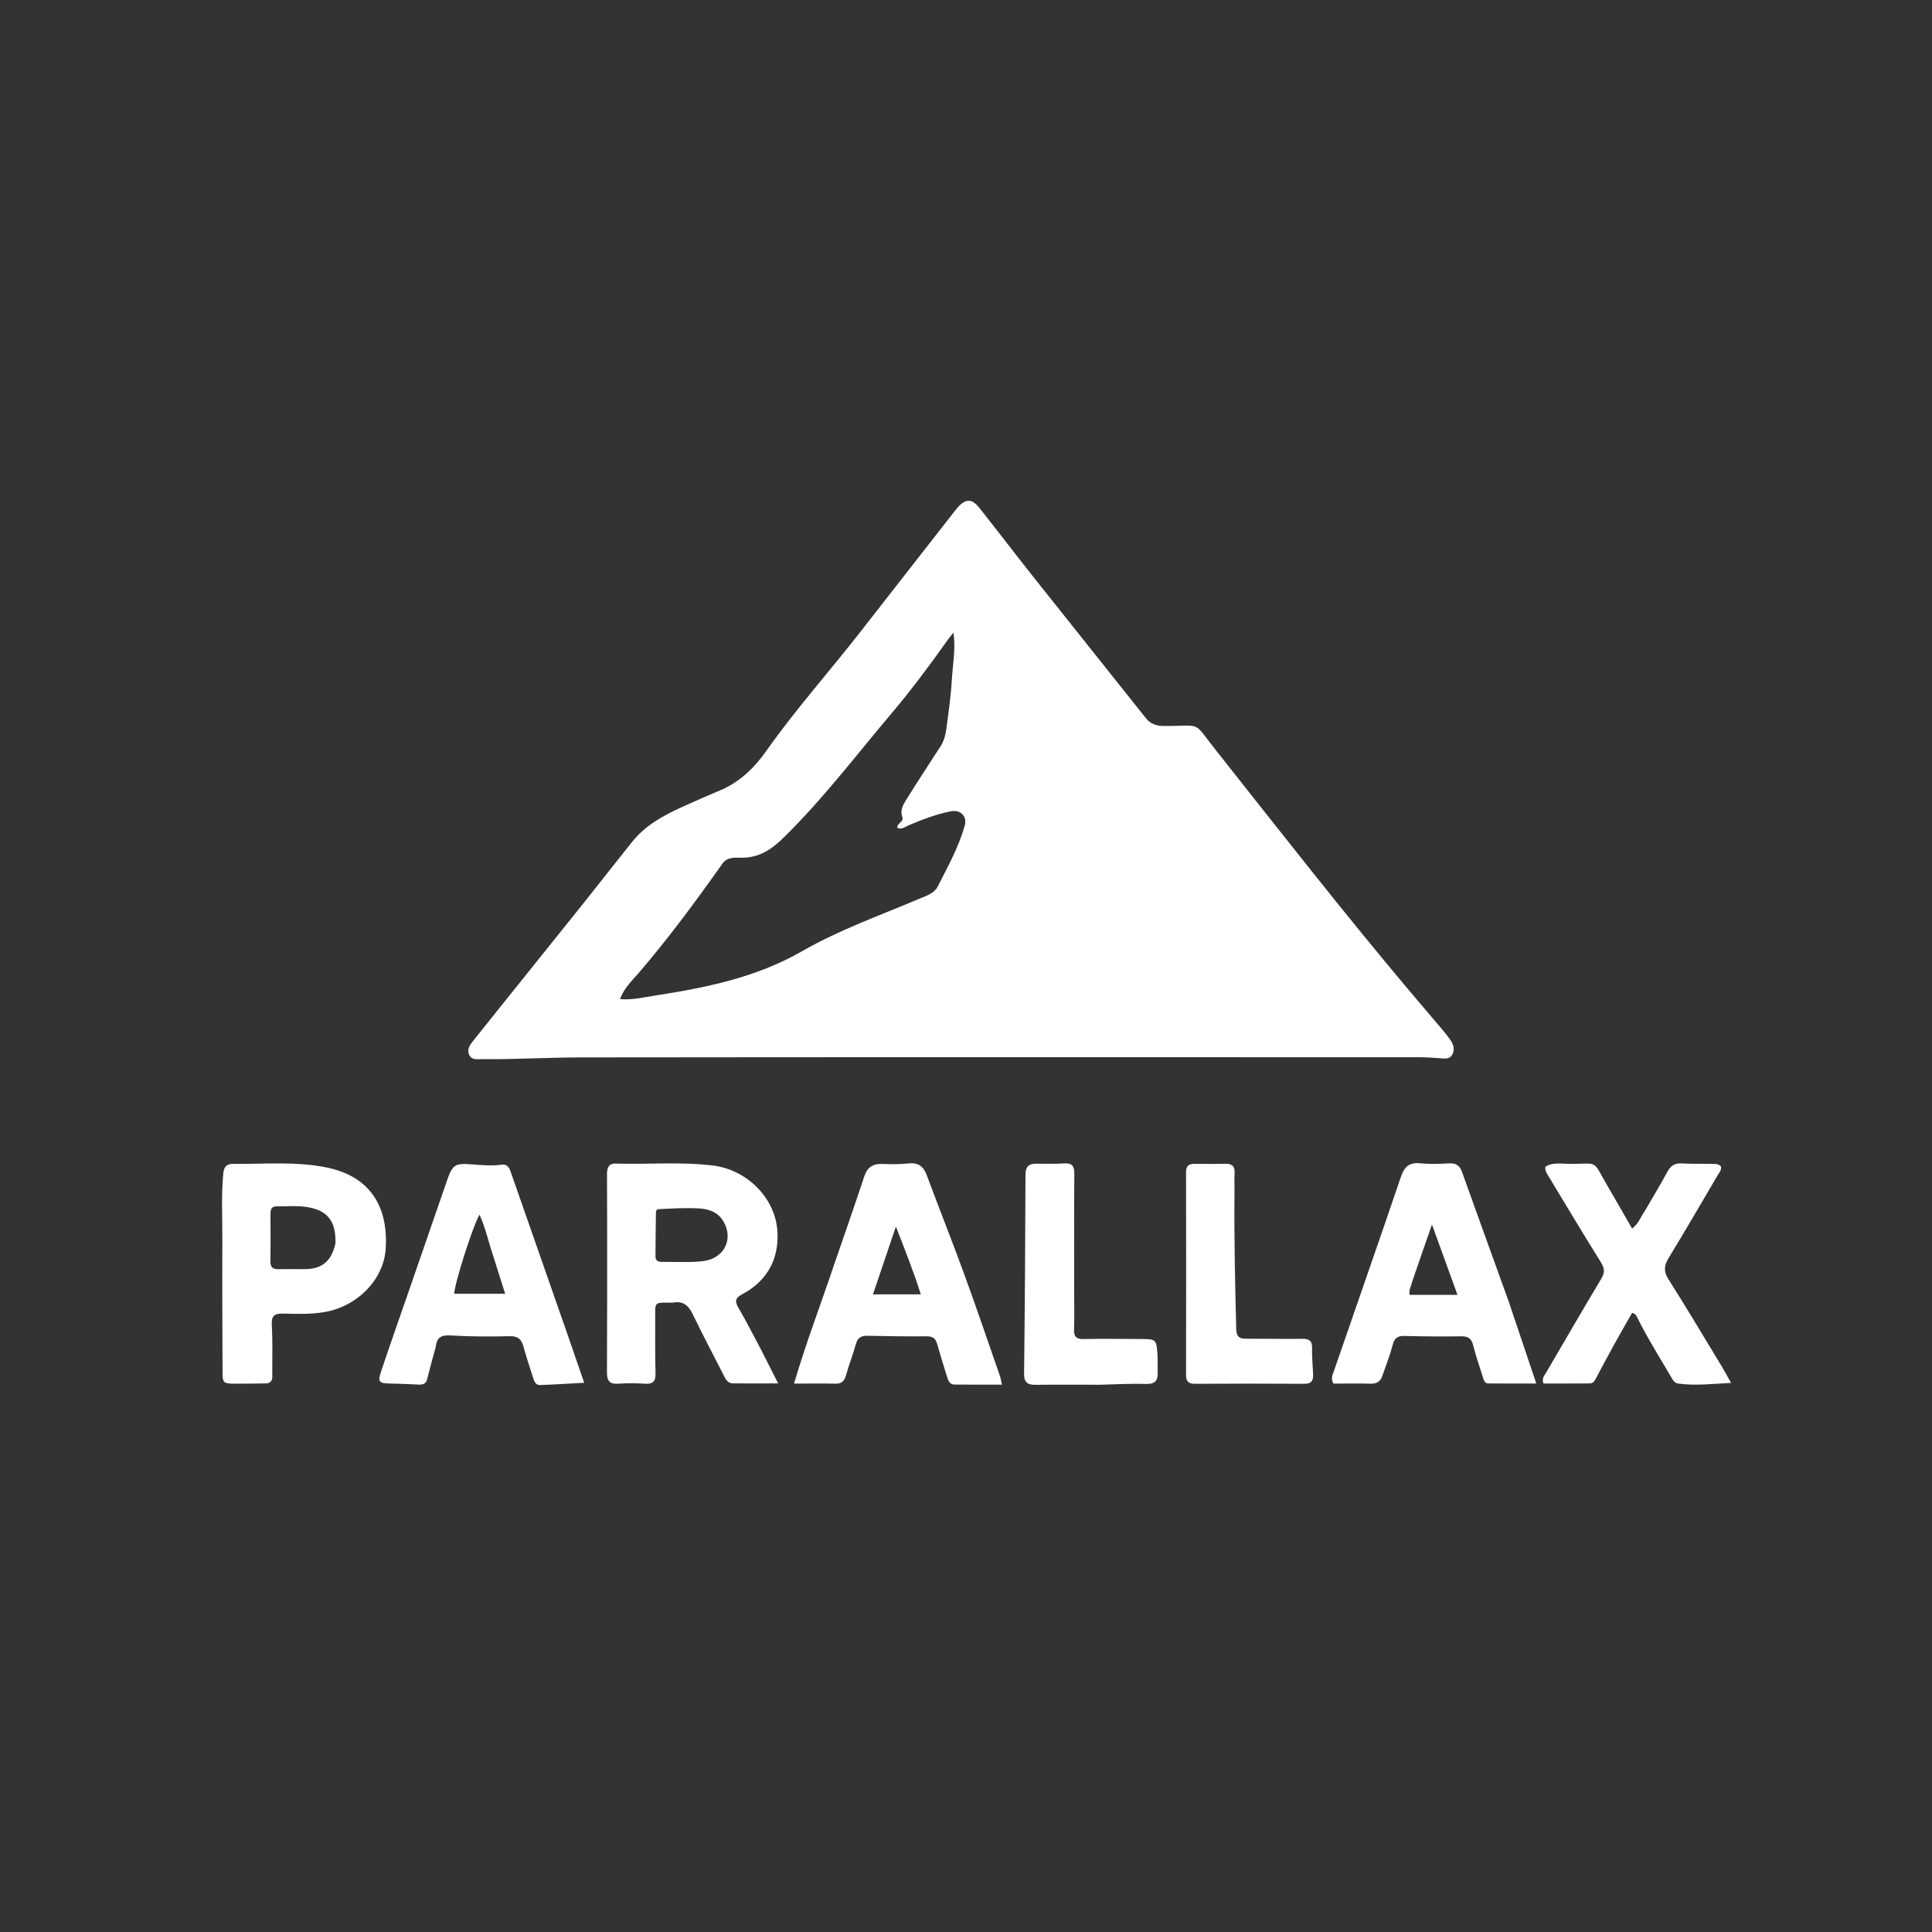 <svg xmlns="http://www.w3.org/2000/svg" fill="none" viewBox="0 0 1024 1024" height="1024" width="1024">
<rect x="0" y="0" width="1024" height="1024" fill="#333333" stroke="none"/>
<path fill="white" d="M310.348 477.366C318.739 466.772 326.871 456.428 335.086 446.15C342.057 437.427 351.571 432.268 361.478 427.748C368.141 424.709 374.86 421.787 381.611 418.95C392.128 414.53 399.87 406.918 406.319 397.783C421.612 376.12 439.276 356.331 455.572 335.462C471.869 314.592 488.171 293.727 504.474 272.862C505.499 271.55 506.487 270.202 507.595 268.961C511.823 264.225 515.114 264.175 519.074 269.174C528.797 281.449 538.284 293.911 548.02 306.175C567.699 330.966 587.507 355.654 607.183 380.447C609.698 383.617 612.617 384.751 616.648 384.778C637.719 384.918 631.693 381.521 644.693 397.944C678.608 440.789 712.234 483.866 747.445 525.669C753.133 532.422 758.898 539.111 764.596 545.857C765.991 547.509 767.312 549.228 768.578 550.981C770.341 553.423 771.213 556.26 769.724 558.952C768.159 561.782 765.155 561.011 762.494 560.834C759.009 560.602 755.515 560.362 752.024 560.362C604.056 560.339 456.087 560.265 308.118 560.445C290.475 560.466 272.826 561.561 255.166 561.369C252.743 561.343 249.927 561.959 248.635 558.983C247.471 556.304 248.877 554.073 250.447 552.103C260.512 539.47 270.638 526.884 280.743 514.283C290.537 502.07 300.331 489.857 310.348 477.366ZM497.531 397.032C499.817 394.034 501.004 390.51 501.495 386.902C502.726 377.859 504.013 368.794 504.538 359.696C504.982 352.004 506.607 344.304 505.359 335.368C504.059 336.956 503.306 337.774 502.666 338.672C493.106 352.097 483.338 365.34 472.668 377.94C453.849 400.163 436.285 423.438 415.391 443.902C408.849 450.31 402.319 454.711 392.821 454.611C389.612 454.577 385.515 454.055 382.896 457.754C368.752 477.726 354.254 497.426 338.257 515.99C334.782 520.022 330.71 523.794 328.622 529.561C335.2 530.082 341.026 528.628 346.868 527.723C374.039 523.513 400.743 518.162 425.128 504.151C444.912 492.782 466.548 485.164 487.523 476.242C491.058 474.739 495.145 473.522 496.936 470.001C502.281 459.495 508.075 449.128 511.306 437.708C512.782 432.494 508.971 428.954 503.726 430.04C496.033 431.633 488.724 434.36 481.529 437.459C479.672 438.259 477.88 439.92 475.557 438.667C475.484 436.232 479.15 435.549 478.264 433.073C476.867 429.17 478.887 426.209 480.696 423.302C486.062 414.682 491.63 406.187 497.531 397.032Z"></path>
<path fill="white" d="M403.164 714.944C406.218 720.982 409.115 726.686 412.44 733.232C403.652 733.232 396.029 733.293 388.409 733.202C385.361 733.166 384.412 730.564 383.282 728.355C377.901 717.838 372.381 707.388 367.259 696.745C365.046 692.145 362.273 689.434 356.9 690.382C355.931 690.553 354.906 690.409 353.907 690.411C347.16 690.427 347.217 690.427 347.268 697.397C347.343 707.552 347.115 717.715 347.441 727.861C347.588 732.425 345.878 733.667 341.639 733.389C336.997 733.085 332.302 733.058 327.663 733.388C322.931 733.724 321.677 731.715 321.702 727.273C321.852 700.468 321.795 673.663 321.794 646.857C321.793 638.699 321.74 630.541 321.728 622.383C321.723 619.267 322.381 616.605 326.323 616.726C343.443 617.25 360.611 615.676 377.692 617.721C395.748 619.882 410.924 634.768 412.04 652.622C412.954 667.255 406.68 678.865 393.49 685.928C389.76 687.925 389.276 689.551 391.352 693.106C395.461 700.143 399.146 707.427 403.164 714.944ZM348.532 640.91C348.23 641.299 347.672 641.684 347.666 642.078C347.539 650.064 347.451 658.051 347.417 666.037C347.408 668.214 348.918 668.829 350.787 668.814C357.95 668.757 365.172 669.239 372.26 668.476C383.98 667.213 389.16 656.508 383.162 646.944C380.187 642.201 375.315 640.731 370.288 640.473C363.316 640.115 356.306 640.499 348.532 640.91Z"></path>
<path fill="white" d="M442.108 670.249C447.544 654.469 452.94 639.086 458.05 623.608C459.673 618.694 462.63 616.722 467.669 616.91C472.324 617.083 477.031 617.138 481.65 616.645C486.918 616.083 489.531 618.363 491.283 623.081C497.768 640.548 504.683 657.857 511.069 675.36C517.625 693.325 523.756 711.446 530.052 729.506C530.371 730.421 530.487 731.408 531.032 733.881C522.281 733.881 514.062 733.95 505.845 733.843C503.13 733.807 502.488 731.457 501.846 729.368C500.087 723.646 498.298 717.931 496.665 712.172C495.857 709.319 494.273 708.269 491.257 708.286C480.763 708.348 470.265 708.228 459.773 707.988C456.423 707.911 454.588 709.011 453.651 712.365C452.088 717.963 449.952 723.4 448.368 728.993C447.506 732.033 446.046 733.444 442.782 733.371C435.844 733.216 428.901 733.324 420.849 733.324C427.299 711.47 435.088 691.188 442.108 670.249ZM468.089 686.038C474.51 686.038 480.931 686.038 488.046 686.038C484.182 673.753 479.673 662.6 474.843 650.113C470.546 662.807 466.659 674.288 462.68 686.042C464.647 686.042 465.955 686.042 468.089 686.038Z"></path>
<path fill="white" d="M799.556 689.576C804.438 704.083 809.195 718.216 814.27 733.291C805.266 733.291 797.022 733.358 788.781 733.244C786.699 733.216 786.354 731.14 785.864 729.618C784.08 724.079 782.2 718.556 780.786 712.919C779.875 709.293 777.977 708.231 774.408 708.279C764.418 708.412 754.42 708.343 744.432 708.088C740.829 707.996 739.111 709.107 738.169 712.761C736.721 718.378 734.546 723.81 732.642 729.307C731.656 732.153 729.754 733.458 726.59 733.381C719.82 733.216 713.043 733.331 706.729 733.331C705.2 730.405 706.361 728.526 706.983 726.724C718.801 692.45 730.795 658.237 742.454 623.91C744.299 618.479 746.82 615.951 752.776 616.575C757.883 617.109 763.1 616.872 768.25 616.612C771.844 616.432 773.719 617.856 774.901 621.161C783.018 643.862 791.242 666.526 799.556 689.576ZM748.356 679.69C748.008 681.771 746.599 683.641 747.107 686.298C755.279 686.298 763.442 686.298 772.494 686.298C767.976 673.846 763.677 661.996 758.971 649.026C755.2 659.838 751.87 669.387 748.356 679.69Z"></path>
<path fill="white" d="M230.111 716.927C228.81 721.813 227.538 726.288 226.448 730.808C225.792 733.529 224.099 734.005 221.615 733.85C216.636 733.542 211.644 733.42 206.656 733.299C200.829 733.157 200.129 732.443 202.024 726.772C206.345 713.843 210.897 700.992 215.352 688.107C222.525 667.363 229.688 646.615 236.87 625.873C239.82 617.351 241.017 616.442 249.857 617.121C255.18 617.53 260.486 618.001 265.797 617.326C269.23 616.89 270.039 619.268 270.878 621.664C281.035 650.699 291.181 679.737 301.315 708.779C304.035 716.575 306.701 724.389 309.63 732.886C301.271 733.34 293.715 733.864 286.151 734.096C283.714 734.17 283.061 731.782 282.451 729.924C280.689 724.556 278.939 719.176 277.451 713.728C276.384 709.822 274.519 708.104 270.097 708.215C259.616 708.477 249.097 708.44 238.637 707.803C233.722 707.504 231.544 709.051 230.968 713.647C230.845 714.626 230.474 715.574 230.111 716.927ZM261.232 665.104C258.859 658.13 257.384 650.84 254.139 643.826C250.494 650.097 240.8 680.618 240.757 685.729C249.605 685.729 258.448 685.729 267.74 685.729C265.566 678.784 263.542 672.319 261.232 665.104Z"></path>
<path fill="white" d="M141.745 733.216C135.772 733.319 130.273 733.396 124.774 733.38C118.234 733.361 117.973 733.119 117.953 726.651C117.883 703.486 117.734 680.32 117.85 657.155C117.91 645.34 117.18 633.515 118.376 621.7C118.725 618.248 120.45 616.843 123.417 616.875C140.213 617.059 157.183 615.402 173.728 618.912C191.511 622.684 206.093 634.731 204.435 661.826C203.452 677.883 189.738 692.392 171.926 695.428C164.612 696.675 157.303 696.405 150.002 696.239C145.477 696.136 143.819 697.331 144.066 702.12C144.513 710.766 144.327 719.446 144.306 728.112C144.301 729.992 144.862 732.285 141.745 733.216ZM177.787 659.077C178.17 647.36 173.714 641.389 162.394 639.707C157.184 638.933 151.781 639.426 146.466 639.406C143.699 639.395 143.347 641.315 143.351 643.505C143.367 651.819 143.459 660.134 143.306 668.445C143.244 671.81 144.71 672.787 147.81 672.694C152.628 672.549 157.455 672.752 162.275 672.642C170.773 672.448 175.726 668.309 177.787 659.077Z"></path>
<path fill="white" d="M871.797 641.847C875.905 634.76 879.963 628.059 883.689 621.179C885.393 618.032 887.444 616.437 891.153 616.634C896.473 616.918 901.815 616.776 907.147 616.871C908.941 616.904 910.844 616.745 912.141 618.242C912.523 620.281 911.211 621.521 910.388 622.92C901.772 637.56 893.254 652.261 884.412 666.764C881.962 670.784 881.662 673.836 884.315 678.024C894.029 693.363 903.315 708.972 912.731 724.498C914.256 727.013 915.624 729.623 917.503 732.968C907.599 733.466 898.595 734.557 889.509 733.315C887.34 733.019 886.592 731.307 885.674 729.737C879.708 719.529 873.372 709.532 868.096 698.93C867.517 697.768 867.158 696.392 865.046 695.836C861.696 701.741 858.225 707.743 854.869 713.809C851.966 719.056 849.196 724.376 846.36 729.66C845.498 731.267 844.792 733.225 842.601 733.247C834.334 733.327 826.064 733.279 818.028 733.279C817.086 730.504 818.545 729.113 819.438 727.584C829.185 710.9 838.878 694.183 848.794 677.6C850.71 674.395 850.436 672.145 848.497 669.035C838.979 653.775 829.75 638.334 820.45 622.938C819.69 621.681 818.858 620.385 819.064 618.432C822.682 616.02 826.943 616.778 830.963 616.842C848.175 617.115 843.385 613.871 852.339 629.141C856.54 636.305 860.643 643.526 865.043 651.159C868.456 648.636 869.546 645.02 871.797 641.847Z"></path>
<path fill="white" d="M582.999 733.941C571.337 733.939 560.174 733.846 549.014 733.98C544.759 734.031 542.727 732.908 542.784 728.043C543.2 692.901 543.425 657.756 543.524 622.611C543.537 618.129 545.414 616.719 549.47 616.778C554.3 616.85 559.145 616.93 563.959 616.63C568.082 616.373 569.453 617.875 569.421 622.025C569.256 642.849 569.342 663.674 569.341 684.499C569.341 691.163 569.521 697.834 569.274 704.488C569.13 708.351 570.311 709.812 574.355 709.725C584.679 709.505 595.011 709.672 605.34 709.714C612.59 709.744 612.844 710.071 613.433 717.169C613.71 720.499 613.466 723.827 613.603 727.121C613.815 732.21 611.963 733.698 606.967 733.523C599.158 733.249 591.322 733.761 582.999 733.941Z"></path>
<path fill="white" d="M654.326 631.009C654.035 655.822 654.634 680.125 655.229 704.431C655.319 708.11 656.575 709.552 660.144 709.543C670.137 709.52 680.131 709.73 690.121 709.602C693.884 709.553 695.566 710.631 695.43 714.696C695.276 719.335 695.818 723.994 695.98 728.647C696.09 731.786 694.982 733.465 691.336 733.44C672.017 733.309 652.696 733.352 633.376 733.438C630.019 733.452 628.624 732.272 628.631 728.779C628.706 692.97 628.701 657.161 628.632 621.352C628.626 618.097 629.978 616.829 633.073 616.856C638.569 616.903 644.067 616.949 649.561 616.834C653.261 616.756 654.618 618.429 654.358 622.019C654.154 624.836 654.323 627.679 654.326 631.009Z"></path>
</svg>

